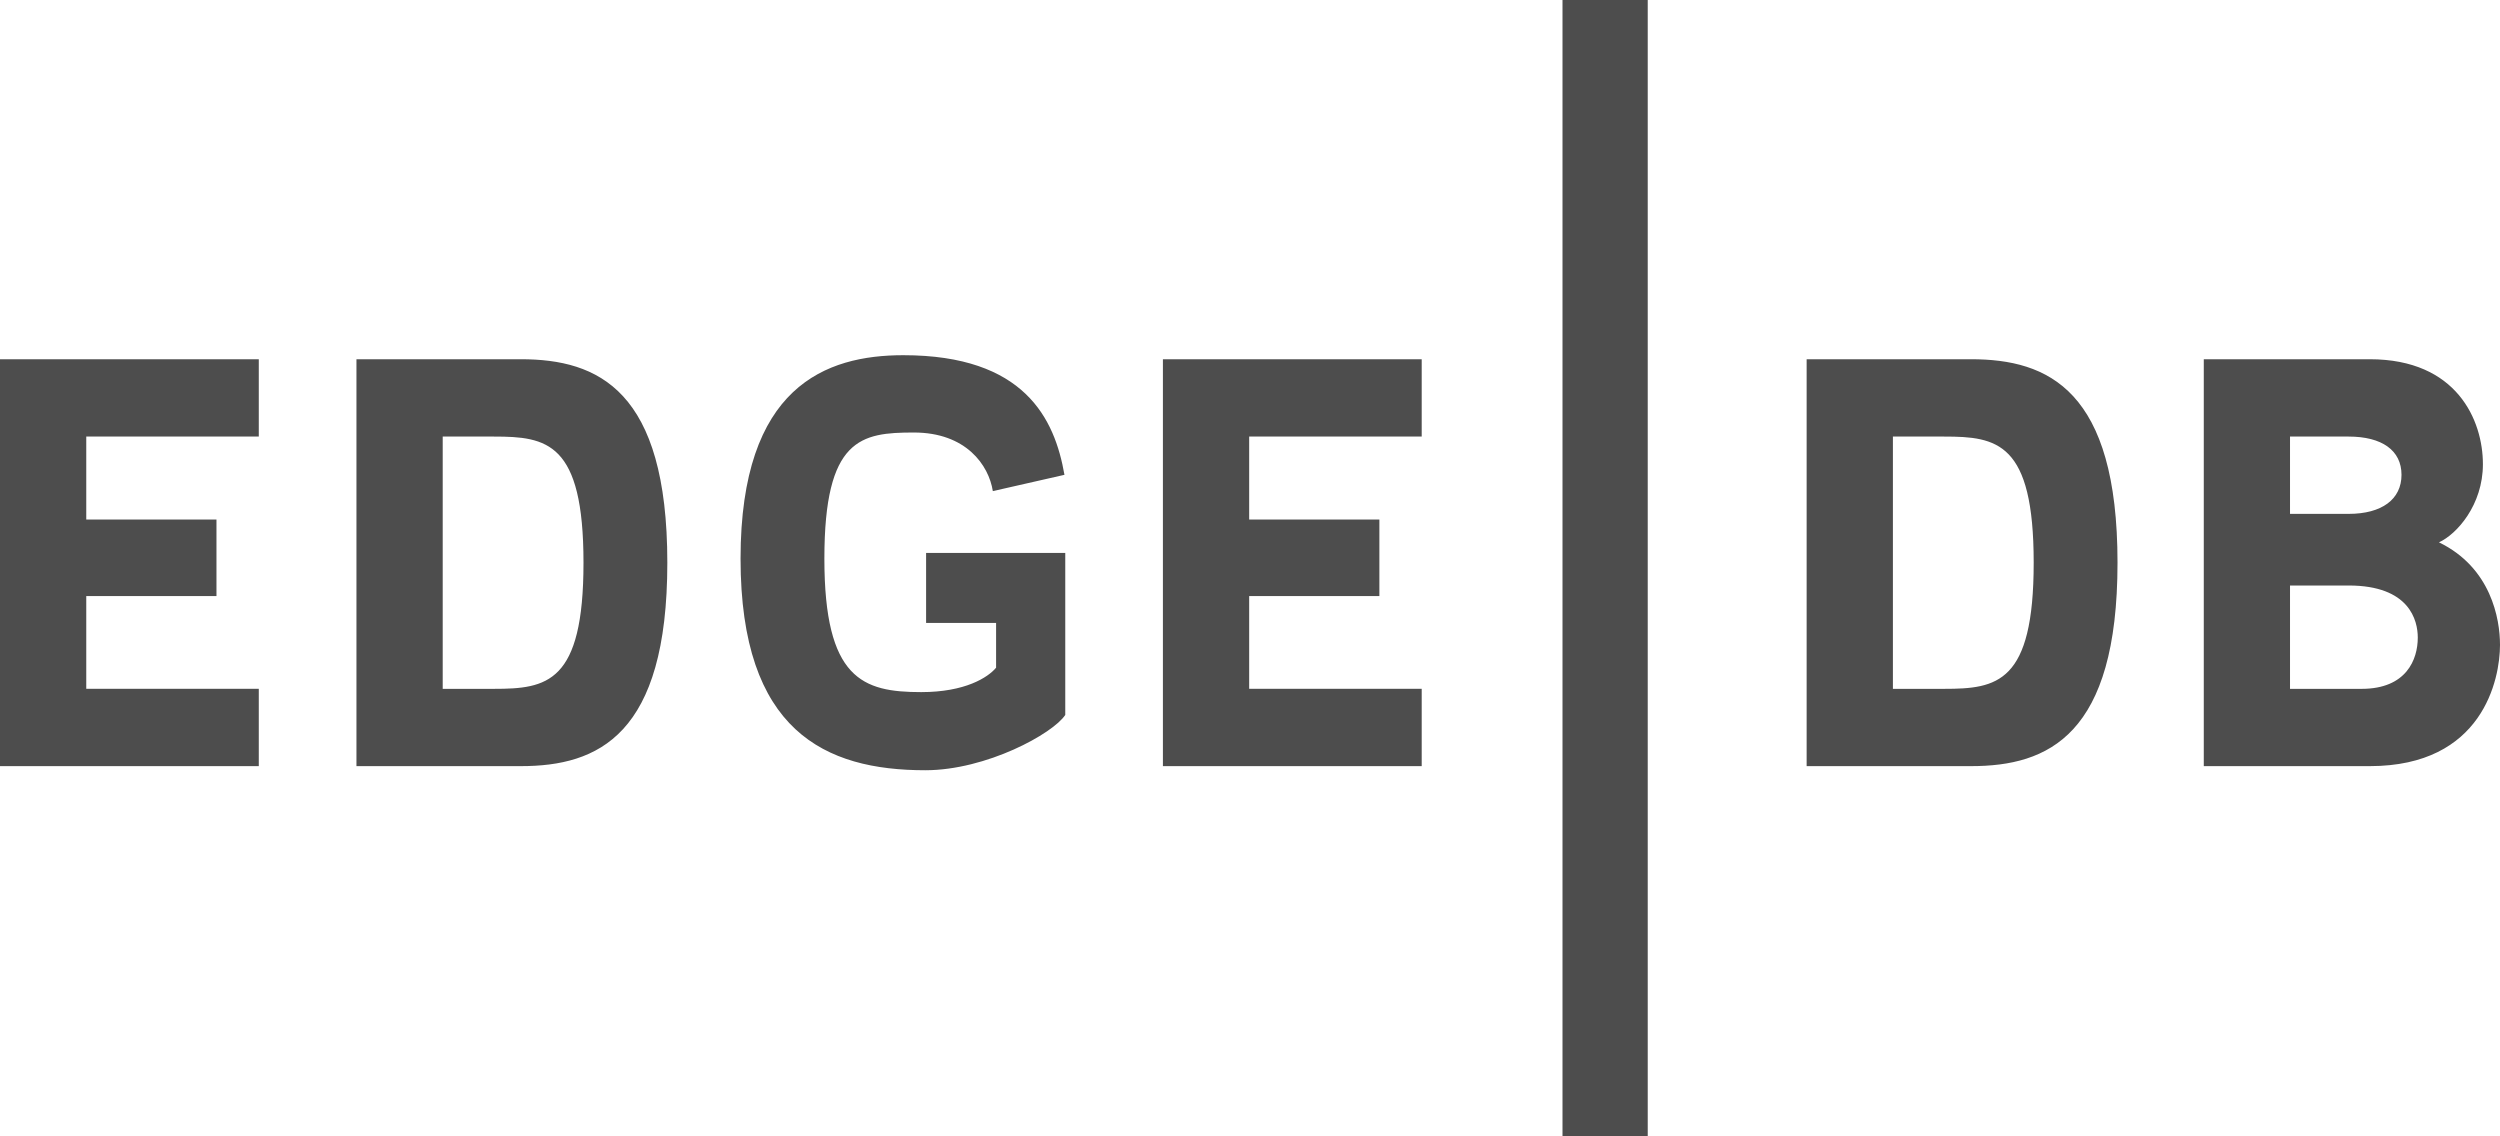 <?xml version="1.0" encoding="UTF-8"?>
<svg width="512px" height="232.727px" viewBox="0 0 512 232.727" version="1.1" xmlns="http://www.w3.org/2000/svg" xmlns:xlink="http://www.w3.org/1999/xlink" preserveAspectRatio="xMidYMid">
    <title>edgeDB</title>
    <g>
        <path d="M433.667,115.238 C433.667,150.571 419.5,156.904 403.665,156.904 L369.999,156.904 L369.999,73.571 L403.665,73.571 C419.5,73.571 433.667,79.905 433.667,115.238 L433.667,115.238 Z M416.5,115.242 C416.5,90.575 409.001,89.409 398.167,89.409 L387.668,89.409 L387.668,141.075 L398.167,141.075 C409.001,141.075 416.5,139.908 416.5,115.242 L416.5,115.242 Z M238.164,156.904 L238.164,73.571 L291.165,73.571 L291.165,89.405 L255.831,89.405 L255.831,106.405 L282.497,106.405 L282.497,122.071 L255.831,122.071 L255.831,141.071 L291.165,141.071 L291.165,156.904 L238.164,156.904 Z M320,232.727 L337.455,232.727 L337.455,0 L320,0 L320,232.727 Z M468.995,119.911 L468.995,141.077 L483.663,141.077 C492.829,141.077 495.162,135.077 495.162,130.577 C495.162,127.077 493.495,119.911 480.995,119.911 L468.995,119.911 Z M468.995,89.409 L468.995,105.242 L480.995,105.242 C487.828,105.242 491.828,102.242 491.828,97.242 C491.828,92.242 487.828,89.409 480.995,89.409 L468.995,89.409 Z M451.334,73.571 L485.332,73.571 C503.168,73.571 508.5,86.071 508.5,95.071 C508.5,103.405 503.168,109.405 499.5,111.071 C510.167,116.238 512,126.738 512,132.071 C512,139.071 508.5,156.904 485.332,156.904 L451.334,156.904 L451.334,73.571 Z M136.669,115.238 C136.669,150.571 122.502,156.904 106.669,156.904 L73.002,156.904 L73.002,73.571 L106.669,73.571 C122.502,73.571 136.669,79.905 136.669,115.238 L136.669,115.238 Z M188.666,141.745 C197.665,141.745 202.332,138.745 203.999,136.745 L203.999,127.579 L189.665,127.579 L189.665,113.245 L218.166,113.245 L218.166,146.412 C215.665,150.245 201.999,157.745 189.499,157.745 C168.999,157.745 151.666,149.745 151.666,114.412 C151.666,79.079 169.166,72.746 184.999,72.746 C209.832,72.746 215.999,85.745 217.999,97.245 L203.332,100.579 C202.499,95.245 197.832,88.579 187.166,88.579 C176.332,88.579 168.832,89.745 168.832,114.412 C168.832,139.079 176.666,141.745 188.666,141.745 L188.666,141.745 Z M119.5,115.242 C119.5,90.575 112,89.409 101.167,89.409 L90.667,89.409 L90.667,141.075 L101.167,141.075 C112,141.075 119.5,139.908 119.5,115.242 L119.5,115.242 Z M0,156.904 L0,73.571 L53,73.571 L53,89.405 L17.667,89.405 L17.667,106.405 L44.333,106.405 L44.333,122.071 L17.667,122.071 L17.667,141.071 L53,141.071 L53,156.904 L0,156.904 Z" fill="#4D4D4D"></path>
    </g>
</svg>
